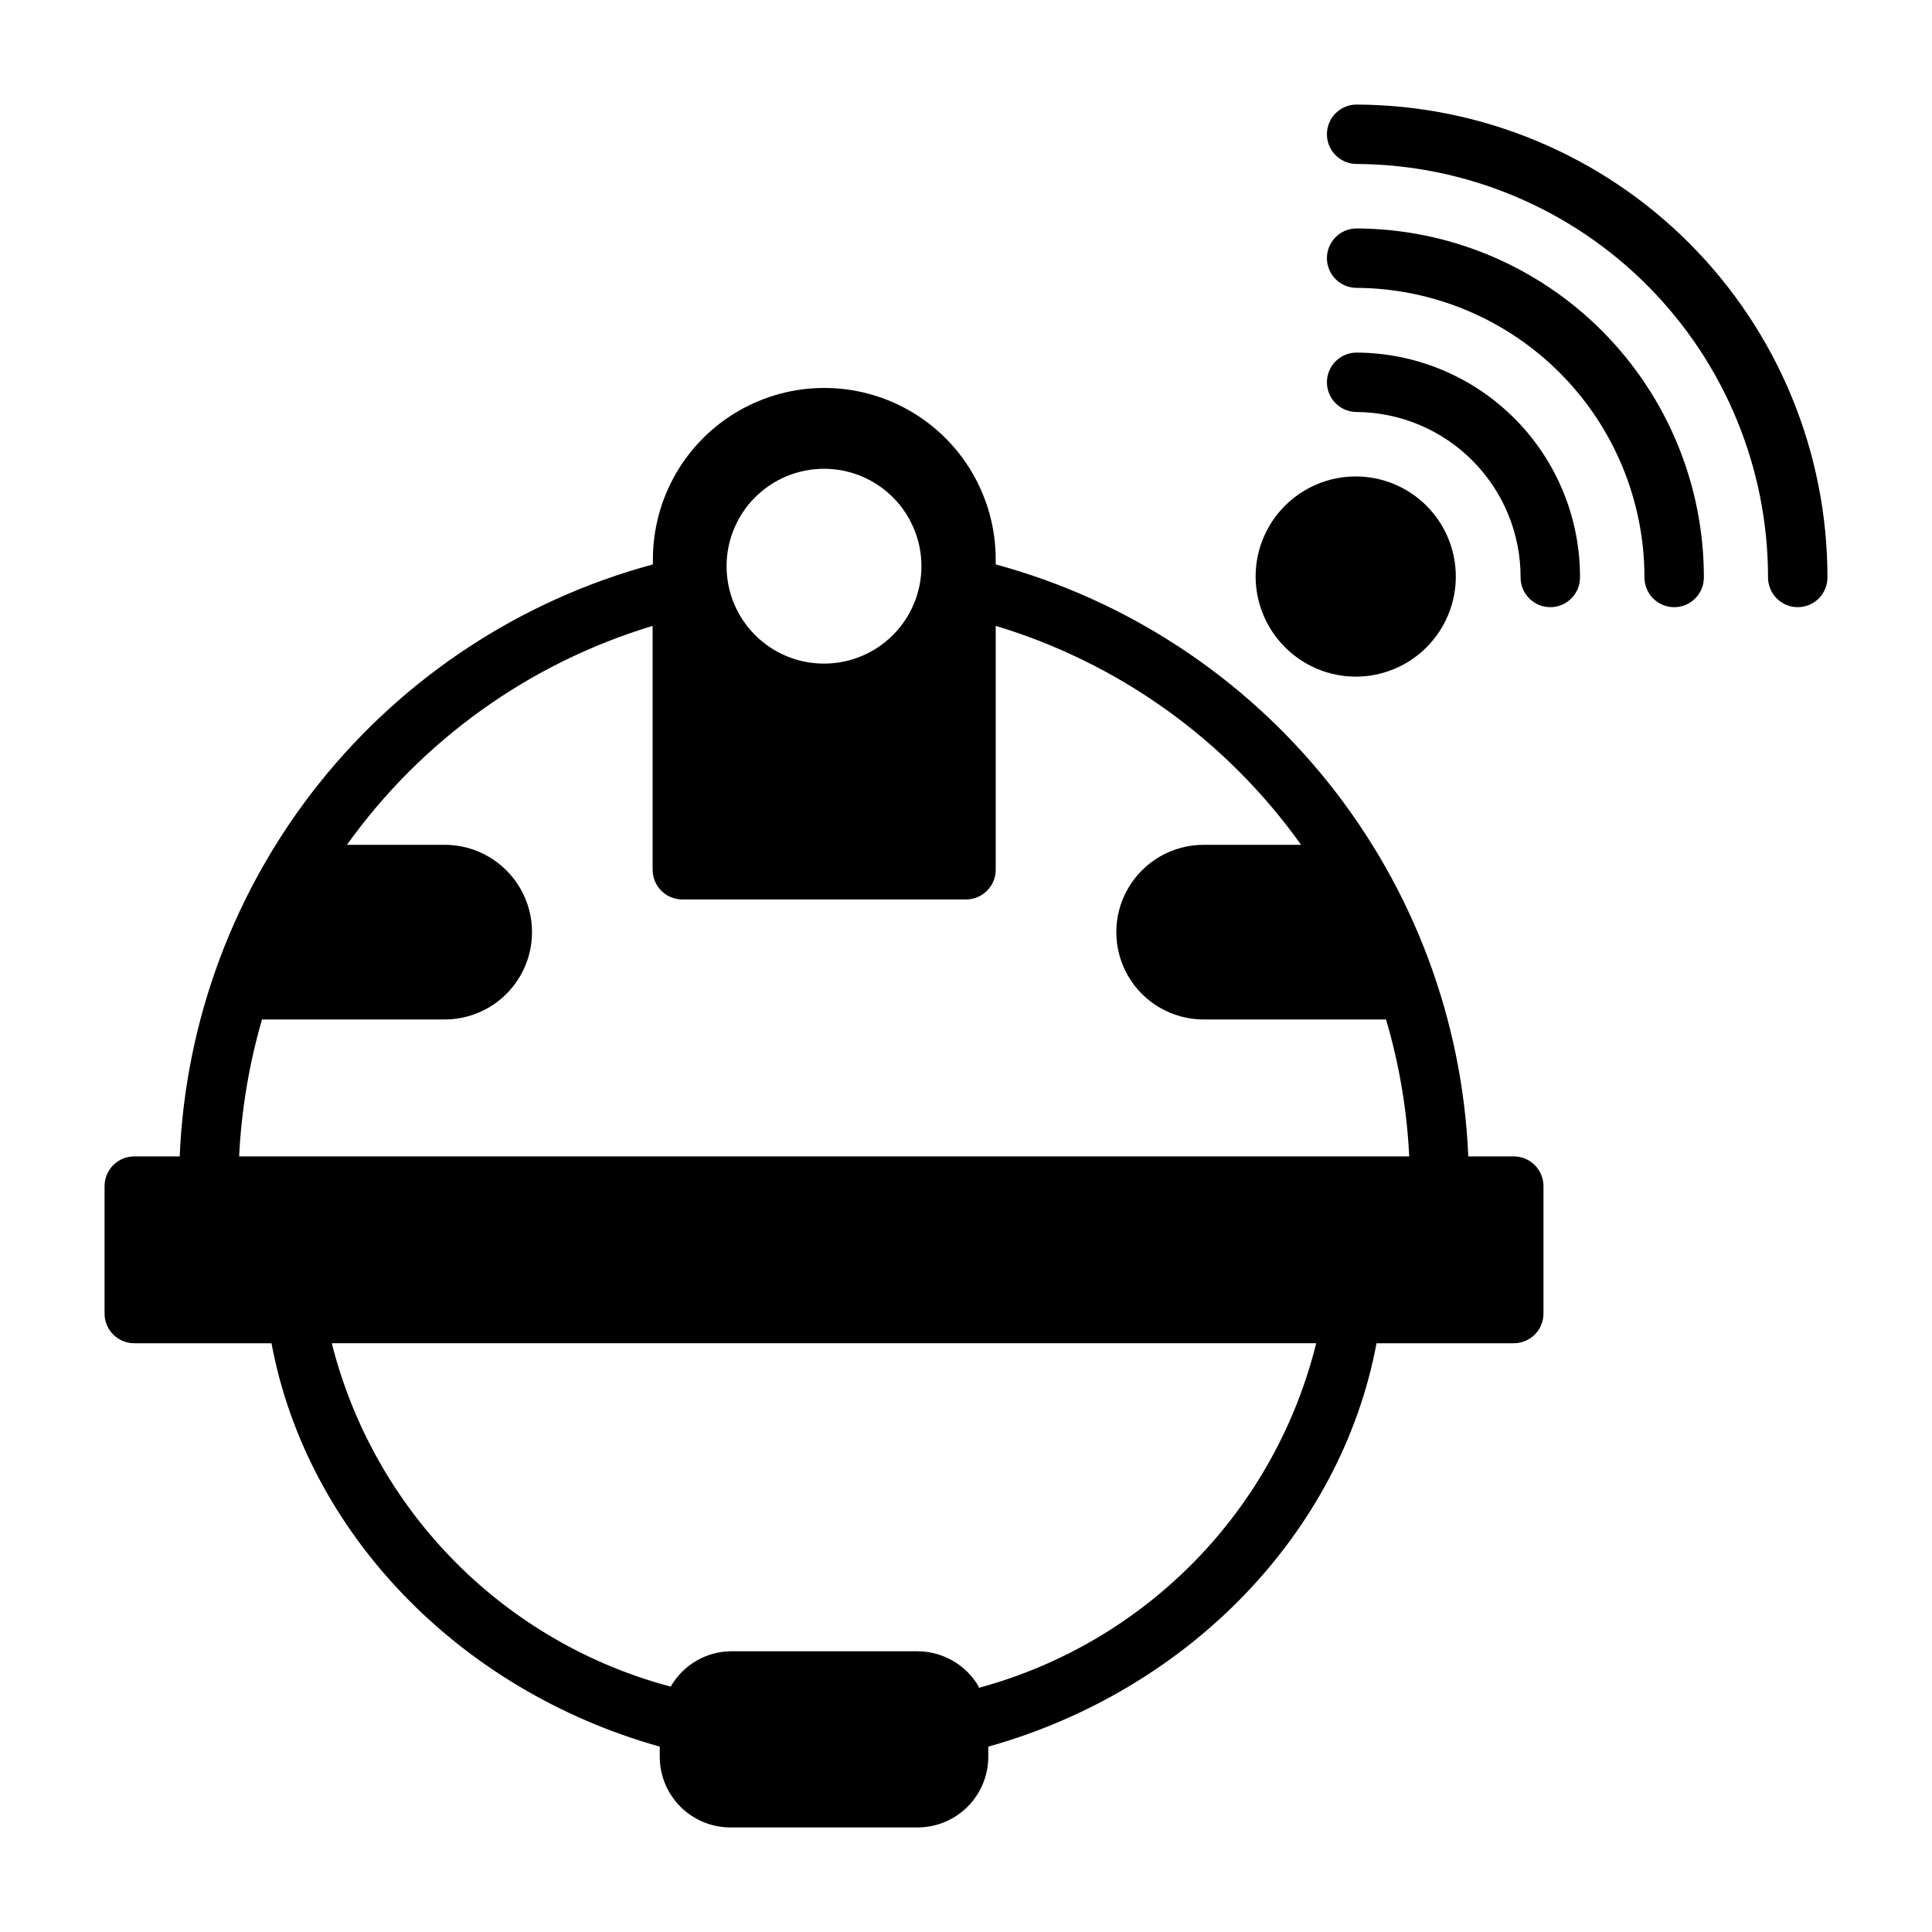 <?xml version="1.0" encoding="UTF-8"?>
<!-- Uploaded to: ICON Repo, www.iconrepo.com, Generator: ICON Repo Mixer Tools -->
<svg fill="#000000" width="800px" height="800px" version="1.1" viewBox="144 144 512 512" xmlns="http://www.w3.org/2000/svg">
 <g>
  <path d="m503.52 171.71c-4.348 0-7.871 3.523-7.871 7.871 0 4.348 3.523 7.871 7.871 7.871 28.965 0.145 56.695 11.754 77.129 32.289 20.43 20.535 31.898 48.324 31.898 77.289 0 2.09 0.828 4.09 2.305 5.566 1.477 1.477 3.481 2.309 5.566 2.309 2.09 0 4.09-0.832 5.566-2.309 1.477-1.477 2.309-3.477 2.309-5.566 0.02-33.148-13.102-64.953-36.488-88.445-23.391-23.488-55.137-36.75-88.285-36.875z"/>
  <path d="m503.52 204.54c-4.348 0-7.871 3.527-7.871 7.871 0 4.348 3.523 7.875 7.871 7.875 20.273 0.125 39.676 8.266 53.969 22.645 14.289 14.383 22.312 33.832 22.312 54.105 0 2.09 0.828 4.09 2.305 5.566 1.477 1.477 3.477 2.309 5.566 2.309 2.086 0 4.09-0.832 5.566-2.309 1.477-1.477 2.305-3.477 2.305-5.566 0.023-24.453-9.652-47.922-26.902-65.262-17.246-17.336-40.664-27.129-65.121-27.234z"/>
  <path d="m503.52 237.44c-4.348 0-7.871 3.523-7.871 7.871s3.523 7.871 7.871 7.871c11.566 0.086 22.633 4.742 30.773 12.961 8.141 8.215 12.703 19.32 12.68 30.887 0 2.09 0.828 4.09 2.305 5.566 1.477 1.477 3.481 2.309 5.566 2.309 2.09 0 4.09-0.832 5.566-2.309 1.477-1.477 2.309-3.477 2.309-5.566 0.039-15.75-6.172-30.871-17.27-42.043-11.102-11.172-26.18-17.484-41.93-17.547z"/>
  <path d="m503.28 323.32c7.035 0 13.781-2.793 18.758-7.769 4.973-4.977 7.769-11.723 7.769-18.758s-2.797-13.785-7.769-18.758c-4.977-4.977-11.723-7.773-18.758-7.773-7.039 0-13.785 2.797-18.762 7.773-4.973 4.973-7.769 11.723-7.769 18.758 0.023 7.027 2.824 13.766 7.793 18.734 4.973 4.973 11.707 7.773 18.738 7.793z"/>
  <path d="m545.16 450.46h-12.047c-1.512-36.059-14.465-70.703-36.98-98.91-22.52-28.207-53.434-48.516-88.262-57.977v-1.34c0-16.227-8.656-31.223-22.711-39.336-14.055-8.113-31.367-8.113-45.422 0-14.055 8.113-22.711 23.109-22.711 39.336v1.34c-34.867 9.422-65.82 29.715-88.371 57.926-22.547 28.211-35.52 62.879-37.031 98.961h-12.043c-4.348 0-7.871 3.527-7.871 7.875v33.77c0 2.086 0.828 4.09 2.305 5.566 1.477 1.477 3.477 2.305 5.566 2.305h36.367c9.367 50.145 49.594 91.945 102.89 106.9v2.754h0.004c0.02 4.941 1.992 9.676 5.484 13.172 3.496 3.492 8.23 5.465 13.172 5.488h49.75c4.941-0.023 9.676-1.996 13.168-5.488 3.496-3.496 5.469-8.23 5.488-13.172v-2.754c53.293-14.957 93.52-56.758 102.89-106.9h36.371c2.086 0 4.09-0.828 5.566-2.305 1.477-1.477 2.305-3.481 2.305-5.566v-33.77c0-2.09-0.828-4.094-2.305-5.566-1.477-1.477-3.481-2.309-5.566-2.309zm-182.79-182.23c6.848 0 13.414 2.719 18.258 7.562 4.84 4.84 7.562 11.406 7.562 18.258 0 6.848-2.723 13.414-7.562 18.254-4.844 4.844-11.41 7.562-18.258 7.562s-13.418-2.719-18.258-7.562c-4.844-4.84-7.562-11.406-7.562-18.254 0-6.852 2.719-13.418 7.562-18.258 4.84-4.844 11.41-7.562 18.258-7.562zm41.012 322.75v-0.004c-3.344-5.758-9.48-9.32-16.137-9.367h-49.75c-6.531 0.137-12.508 3.695-15.746 9.367-21.73-5.769-41.52-17.25-57.316-33.254-15.793-16.004-27.016-35.941-32.504-57.746h260.88c-5.402 21.816-16.543 41.789-32.27 57.844-15.723 16.059-35.457 27.613-57.156 33.473zm-196.01-140.52c0.602-12.289 2.637-24.469 6.059-36.289h48.414c8.27 0 15.91-4.41 20.043-11.57 4.137-7.16 4.137-15.984 0-23.145-4.133-7.16-11.773-11.574-20.043-11.574h-25.898c19.848-27.758 48.332-48.16 81.004-58.016v64.629c0 2.09 0.828 4.09 2.305 5.566 1.477 1.477 3.481 2.305 5.566 2.305h75.18c2.086 0 4.09-0.828 5.566-2.305 1.477-1.477 2.305-3.477 2.305-5.566v-64.629c32.66 9.832 61.129 30.242 80.926 58.016h-25.82c-8.27 0-15.91 4.414-20.047 11.574-4.133 7.16-4.133 15.984 0 23.145 4.137 7.16 11.777 11.57 20.047 11.57h48.336-0.004c3.488 11.809 5.551 23.992 6.141 36.289z"/>
 </g>
</svg>